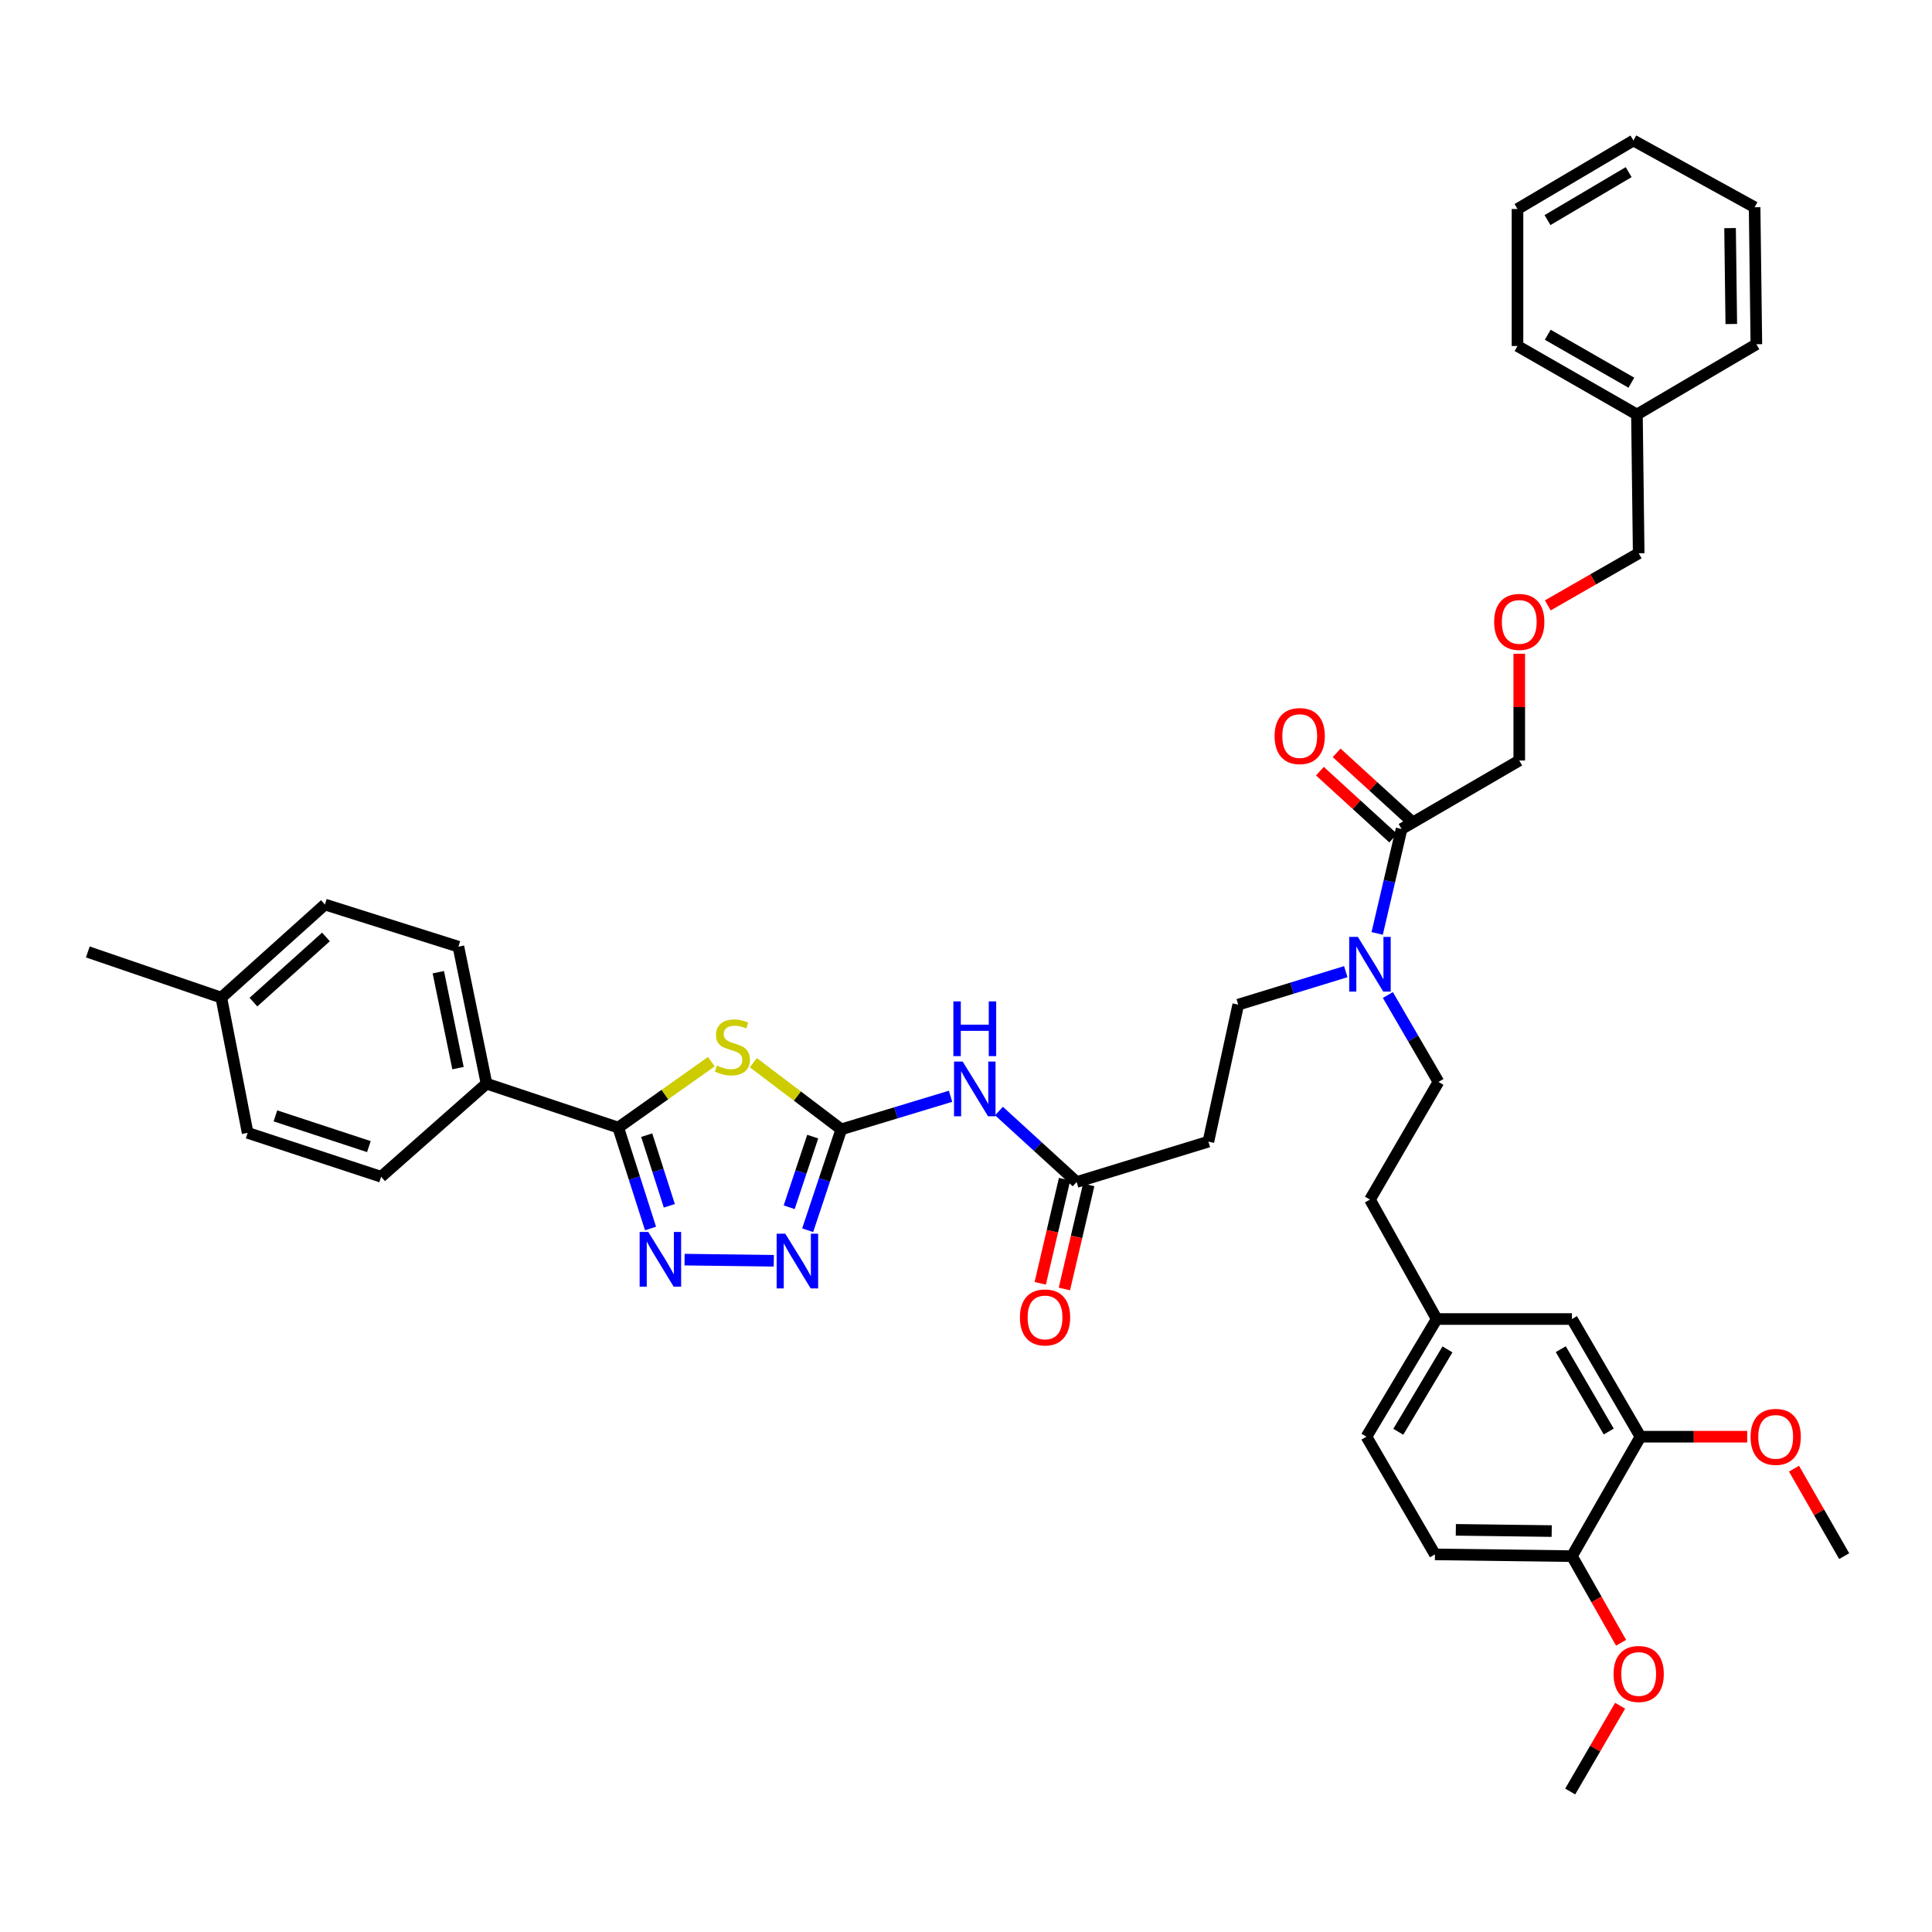 <?xml version='1.0' encoding='iso-8859-1'?>
<svg version='1.1' baseProfile='full'
              xmlns='http://www.w3.org/2000/svg'
                      xmlns:rdkit='http://www.rdkit.org/xml'
                      xmlns:xlink='http://www.w3.org/1999/xlink'
                  xml:space='preserve'
width='1000px' height='1000px' viewBox='0 0 1000 1000'>
<!-- END OF HEADER -->
<rect style='opacity:1.0;fill:#FFFFFF;stroke:none' width='1000' height='1000' x='0' y='0'> </rect>
<path class='bond-0' d='M 696.567,502.934 L 668.739,511.466' style='fill:none;fill-rule:evenodd;stroke:#0000FF;stroke-width:6px;stroke-linecap:butt;stroke-linejoin:miter;stroke-opacity:1' />
<path class='bond-0' d='M 668.739,511.466 L 640.911,519.999' style='fill:none;fill-rule:evenodd;stroke:#000000;stroke-width:6px;stroke-linecap:butt;stroke-linejoin:miter;stroke-opacity:1' />
<path class='bond-1' d='M 712.821,483.137 L 719.139,456.112' style='fill:none;fill-rule:evenodd;stroke:#0000FF;stroke-width:6px;stroke-linecap:butt;stroke-linejoin:miter;stroke-opacity:1' />
<path class='bond-1' d='M 719.139,456.112 L 725.457,429.088' style='fill:none;fill-rule:evenodd;stroke:#000000;stroke-width:6px;stroke-linecap:butt;stroke-linejoin:miter;stroke-opacity:1' />
<path class='bond-2' d='M 718.359,515.016 L 731.454,537.509' style='fill:none;fill-rule:evenodd;stroke:#0000FF;stroke-width:6px;stroke-linecap:butt;stroke-linejoin:miter;stroke-opacity:1' />
<path class='bond-2' d='M 731.454,537.509 L 744.549,560.003' style='fill:none;fill-rule:evenodd;stroke:#000000;stroke-width:6px;stroke-linecap:butt;stroke-linejoin:miter;stroke-opacity:1' />
<path class='bond-3' d='M 786.366,338.373 L 786.366,366.004' style='fill:none;fill-rule:evenodd;stroke:#FF0000;stroke-width:6px;stroke-linecap:butt;stroke-linejoin:miter;stroke-opacity:1' />
<path class='bond-3' d='M 786.366,366.004 L 786.366,393.636' style='fill:none;fill-rule:evenodd;stroke:#000000;stroke-width:6px;stroke-linecap:butt;stroke-linejoin:miter;stroke-opacity:1' />
<path class='bond-4' d='M 801.147,313.34 L 824.664,299.853' style='fill:none;fill-rule:evenodd;stroke:#FF0000;stroke-width:6px;stroke-linecap:butt;stroke-linejoin:miter;stroke-opacity:1' />
<path class='bond-4' d='M 824.664,299.853 L 848.181,286.365' style='fill:none;fill-rule:evenodd;stroke:#000000;stroke-width:6px;stroke-linecap:butt;stroke-linejoin:miter;stroke-opacity:1' />
<path class='bond-5' d='M 729.789,424.348 L 710.819,407.013' style='fill:none;fill-rule:evenodd;stroke:#000000;stroke-width:6px;stroke-linecap:butt;stroke-linejoin:miter;stroke-opacity:1' />
<path class='bond-5' d='M 710.819,407.013 L 691.849,389.678' style='fill:none;fill-rule:evenodd;stroke:#FF0000;stroke-width:6px;stroke-linecap:butt;stroke-linejoin:miter;stroke-opacity:1' />
<path class='bond-5' d='M 721.125,433.828 L 702.155,416.493' style='fill:none;fill-rule:evenodd;stroke:#000000;stroke-width:6px;stroke-linecap:butt;stroke-linejoin:miter;stroke-opacity:1' />
<path class='bond-5' d='M 702.155,416.493 L 683.185,399.159' style='fill:none;fill-rule:evenodd;stroke:#FF0000;stroke-width:6px;stroke-linecap:butt;stroke-linejoin:miter;stroke-opacity:1' />
<path class='bond-6' d='M 725.457,429.088 L 786.366,393.636' style='fill:none;fill-rule:evenodd;stroke:#000000;stroke-width:6px;stroke-linecap:butt;stroke-linejoin:miter;stroke-opacity:1' />
<path class='bond-7' d='M 847.275,214.547 L 848.181,286.365' style='fill:none;fill-rule:evenodd;stroke:#000000;stroke-width:6px;stroke-linecap:butt;stroke-linejoin:miter;stroke-opacity:1' />
<path class='bond-8' d='M 847.275,214.547 L 785.453,179.088' style='fill:none;fill-rule:evenodd;stroke:#000000;stroke-width:6px;stroke-linecap:butt;stroke-linejoin:miter;stroke-opacity:1' />
<path class='bond-8' d='M 844.391,198.088 L 801.116,173.267' style='fill:none;fill-rule:evenodd;stroke:#000000;stroke-width:6px;stroke-linecap:butt;stroke-linejoin:miter;stroke-opacity:1' />
<path class='bond-9' d='M 847.275,214.547 L 909.09,178.182' style='fill:none;fill-rule:evenodd;stroke:#000000;stroke-width:6px;stroke-linecap:butt;stroke-linejoin:miter;stroke-opacity:1' />
<path class='bond-10' d='M 517.07,575.08 L 537.17,593.448' style='fill:none;fill-rule:evenodd;stroke:#0000FF;stroke-width:6px;stroke-linecap:butt;stroke-linejoin:miter;stroke-opacity:1' />
<path class='bond-10' d='M 537.17,593.448 L 557.27,611.815' style='fill:none;fill-rule:evenodd;stroke:#000000;stroke-width:6px;stroke-linecap:butt;stroke-linejoin:miter;stroke-opacity:1' />
<path class='bond-11' d='M 492,567.431 L 463.726,575.989' style='fill:none;fill-rule:evenodd;stroke:#0000FF;stroke-width:6px;stroke-linecap:butt;stroke-linejoin:miter;stroke-opacity:1' />
<path class='bond-11' d='M 463.726,575.989 L 435.452,584.546' style='fill:none;fill-rule:evenodd;stroke:#000000;stroke-width:6px;stroke-linecap:butt;stroke-linejoin:miter;stroke-opacity:1' />
<path class='bond-12' d='M 551.018,610.354 L 544.721,637.298' style='fill:none;fill-rule:evenodd;stroke:#000000;stroke-width:6px;stroke-linecap:butt;stroke-linejoin:miter;stroke-opacity:1' />
<path class='bond-12' d='M 544.721,637.298 L 538.424,664.243' style='fill:none;fill-rule:evenodd;stroke:#FF0000;stroke-width:6px;stroke-linecap:butt;stroke-linejoin:miter;stroke-opacity:1' />
<path class='bond-12' d='M 563.523,613.276 L 557.226,640.221' style='fill:none;fill-rule:evenodd;stroke:#000000;stroke-width:6px;stroke-linecap:butt;stroke-linejoin:miter;stroke-opacity:1' />
<path class='bond-12' d='M 557.226,640.221 L 550.93,667.165' style='fill:none;fill-rule:evenodd;stroke:#FF0000;stroke-width:6px;stroke-linecap:butt;stroke-linejoin:miter;stroke-opacity:1' />
<path class='bond-13' d='M 557.27,611.815 L 625.457,590.911' style='fill:none;fill-rule:evenodd;stroke:#000000;stroke-width:6px;stroke-linecap:butt;stroke-linejoin:miter;stroke-opacity:1' />
<path class='bond-14' d='M 354.329,651.979 L 400.528,652.57' style='fill:none;fill-rule:evenodd;stroke:#0000FF;stroke-width:6px;stroke-linecap:butt;stroke-linejoin:miter;stroke-opacity:1' />
<path class='bond-15' d='M 336.713,635.87 L 328.356,609.751' style='fill:none;fill-rule:evenodd;stroke:#0000FF;stroke-width:6px;stroke-linecap:butt;stroke-linejoin:miter;stroke-opacity:1' />
<path class='bond-15' d='M 328.356,609.751 L 319.998,583.633' style='fill:none;fill-rule:evenodd;stroke:#000000;stroke-width:6px;stroke-linecap:butt;stroke-linejoin:miter;stroke-opacity:1' />
<path class='bond-15' d='M 346.437,624.12 L 340.587,605.838' style='fill:none;fill-rule:evenodd;stroke:#0000FF;stroke-width:6px;stroke-linecap:butt;stroke-linejoin:miter;stroke-opacity:1' />
<path class='bond-15' d='M 340.587,605.838 L 334.737,587.555' style='fill:none;fill-rule:evenodd;stroke:#000000;stroke-width:6px;stroke-linecap:butt;stroke-linejoin:miter;stroke-opacity:1' />
<path class='bond-16' d='M 418.047,636.769 L 426.749,610.658' style='fill:none;fill-rule:evenodd;stroke:#0000FF;stroke-width:6px;stroke-linecap:butt;stroke-linejoin:miter;stroke-opacity:1' />
<path class='bond-16' d='M 426.749,610.658 L 435.452,584.546' style='fill:none;fill-rule:evenodd;stroke:#000000;stroke-width:6px;stroke-linecap:butt;stroke-linejoin:miter;stroke-opacity:1' />
<path class='bond-16' d='M 408.474,624.875 L 414.566,606.597' style='fill:none;fill-rule:evenodd;stroke:#0000FF;stroke-width:6px;stroke-linecap:butt;stroke-linejoin:miter;stroke-opacity:1' />
<path class='bond-16' d='M 414.566,606.597 L 420.658,588.319' style='fill:none;fill-rule:evenodd;stroke:#000000;stroke-width:6px;stroke-linecap:butt;stroke-linejoin:miter;stroke-opacity:1' />
<path class='bond-17' d='M 435.452,584.546 L 412.694,567.293' style='fill:none;fill-rule:evenodd;stroke:#000000;stroke-width:6px;stroke-linecap:butt;stroke-linejoin:miter;stroke-opacity:1' />
<path class='bond-17' d='M 412.694,567.293 L 389.936,550.041' style='fill:none;fill-rule:evenodd;stroke:#CCCC00;stroke-width:6px;stroke-linecap:butt;stroke-linejoin:miter;stroke-opacity:1' />
<path class='bond-18' d='M 368.198,549.523 L 344.098,566.578' style='fill:none;fill-rule:evenodd;stroke:#CCCC00;stroke-width:6px;stroke-linecap:butt;stroke-linejoin:miter;stroke-opacity:1' />
<path class='bond-18' d='M 344.098,566.578 L 319.998,583.633' style='fill:none;fill-rule:evenodd;stroke:#000000;stroke-width:6px;stroke-linecap:butt;stroke-linejoin:miter;stroke-opacity:1' />
<path class='bond-19' d='M 319.998,583.633 L 251.819,560.909' style='fill:none;fill-rule:evenodd;stroke:#000000;stroke-width:6px;stroke-linecap:butt;stroke-linejoin:miter;stroke-opacity:1' />
<path class='bond-20' d='M 251.819,560.909 L 197.274,609.09' style='fill:none;fill-rule:evenodd;stroke:#000000;stroke-width:6px;stroke-linecap:butt;stroke-linejoin:miter;stroke-opacity:1' />
<path class='bond-21' d='M 251.819,560.909 L 237.271,489.997' style='fill:none;fill-rule:evenodd;stroke:#000000;stroke-width:6px;stroke-linecap:butt;stroke-linejoin:miter;stroke-opacity:1' />
<path class='bond-21' d='M 237.056,552.853 L 226.873,503.215' style='fill:none;fill-rule:evenodd;stroke:#000000;stroke-width:6px;stroke-linecap:butt;stroke-linejoin:miter;stroke-opacity:1' />
<path class='bond-22' d='M 114.547,516.367 L 168.179,468.179' style='fill:none;fill-rule:evenodd;stroke:#000000;stroke-width:6px;stroke-linecap:butt;stroke-linejoin:miter;stroke-opacity:1' />
<path class='bond-22' d='M 131.175,518.692 L 168.717,484.96' style='fill:none;fill-rule:evenodd;stroke:#000000;stroke-width:6px;stroke-linecap:butt;stroke-linejoin:miter;stroke-opacity:1' />
<path class='bond-23' d='M 114.547,516.367 L 45.455,492.73' style='fill:none;fill-rule:evenodd;stroke:#000000;stroke-width:6px;stroke-linecap:butt;stroke-linejoin:miter;stroke-opacity:1' />
<path class='bond-24' d='M 114.547,516.367 L 128.182,586.366' style='fill:none;fill-rule:evenodd;stroke:#000000;stroke-width:6px;stroke-linecap:butt;stroke-linejoin:miter;stroke-opacity:1' />
<path class='bond-25' d='M 197.274,609.09 L 128.182,586.366' style='fill:none;fill-rule:evenodd;stroke:#000000;stroke-width:6px;stroke-linecap:butt;stroke-linejoin:miter;stroke-opacity:1' />
<path class='bond-25' d='M 190.923,593.482 L 142.558,577.575' style='fill:none;fill-rule:evenodd;stroke:#000000;stroke-width:6px;stroke-linecap:butt;stroke-linejoin:miter;stroke-opacity:1' />
<path class='bond-26' d='M 237.271,489.997 L 168.179,468.179' style='fill:none;fill-rule:evenodd;stroke:#000000;stroke-width:6px;stroke-linecap:butt;stroke-linejoin:miter;stroke-opacity:1' />
<path class='bond-27' d='M 640.911,519.999 L 625.457,590.911' style='fill:none;fill-rule:evenodd;stroke:#000000;stroke-width:6px;stroke-linecap:butt;stroke-linejoin:miter;stroke-opacity:1' />
<path class='bond-28' d='M 744.549,560.003 L 709.09,620.912' style='fill:none;fill-rule:evenodd;stroke:#000000;stroke-width:6px;stroke-linecap:butt;stroke-linejoin:miter;stroke-opacity:1' />
<path class='bond-29' d='M 709.09,620.912 L 743.636,682.727' style='fill:none;fill-rule:evenodd;stroke:#000000;stroke-width:6px;stroke-linecap:butt;stroke-linejoin:miter;stroke-opacity:1' />
<path class='bond-30' d='M 743.636,682.727 L 707.271,743.636' style='fill:none;fill-rule:evenodd;stroke:#000000;stroke-width:6px;stroke-linecap:butt;stroke-linejoin:miter;stroke-opacity:1' />
<path class='bond-30' d='M 749.208,698.447 L 723.752,741.083' style='fill:none;fill-rule:evenodd;stroke:#000000;stroke-width:6px;stroke-linecap:butt;stroke-linejoin:miter;stroke-opacity:1' />
<path class='bond-31' d='M 743.636,682.727 L 813.635,682.727' style='fill:none;fill-rule:evenodd;stroke:#000000;stroke-width:6px;stroke-linecap:butt;stroke-linejoin:miter;stroke-opacity:1' />
<path class='bond-32' d='M 707.271,743.636 L 742.73,804.545' style='fill:none;fill-rule:evenodd;stroke:#000000;stroke-width:6px;stroke-linecap:butt;stroke-linejoin:miter;stroke-opacity:1' />
<path class='bond-33' d='M 742.73,804.545 L 813.635,805.458' style='fill:none;fill-rule:evenodd;stroke:#000000;stroke-width:6px;stroke-linecap:butt;stroke-linejoin:miter;stroke-opacity:1' />
<path class='bond-33' d='M 753.531,791.841 L 803.165,792.48' style='fill:none;fill-rule:evenodd;stroke:#000000;stroke-width:6px;stroke-linecap:butt;stroke-linejoin:miter;stroke-opacity:1' />
<path class='bond-34' d='M 813.635,805.458 L 849.094,743.636' style='fill:none;fill-rule:evenodd;stroke:#000000;stroke-width:6px;stroke-linecap:butt;stroke-linejoin:miter;stroke-opacity:1' />
<path class='bond-35' d='M 813.635,805.458 L 826.351,827.878' style='fill:none;fill-rule:evenodd;stroke:#000000;stroke-width:6px;stroke-linecap:butt;stroke-linejoin:miter;stroke-opacity:1' />
<path class='bond-35' d='M 826.351,827.878 L 839.066,850.297' style='fill:none;fill-rule:evenodd;stroke:#FF0000;stroke-width:6px;stroke-linecap:butt;stroke-linejoin:miter;stroke-opacity:1' />
<path class='bond-36' d='M 849.094,743.636 L 813.635,682.727' style='fill:none;fill-rule:evenodd;stroke:#000000;stroke-width:6px;stroke-linecap:butt;stroke-linejoin:miter;stroke-opacity:1' />
<path class='bond-36' d='M 832.677,740.961 L 807.855,698.325' style='fill:none;fill-rule:evenodd;stroke:#000000;stroke-width:6px;stroke-linecap:butt;stroke-linejoin:miter;stroke-opacity:1' />
<path class='bond-37' d='M 849.094,743.636 L 876.719,743.636' style='fill:none;fill-rule:evenodd;stroke:#000000;stroke-width:6px;stroke-linecap:butt;stroke-linejoin:miter;stroke-opacity:1' />
<path class='bond-37' d='M 876.719,743.636 L 904.343,743.636' style='fill:none;fill-rule:evenodd;stroke:#FF0000;stroke-width:6px;stroke-linecap:butt;stroke-linejoin:miter;stroke-opacity:1' />
<path class='bond-38' d='M 928.579,760.178 L 941.562,782.818' style='fill:none;fill-rule:evenodd;stroke:#FF0000;stroke-width:6px;stroke-linecap:butt;stroke-linejoin:miter;stroke-opacity:1' />
<path class='bond-38' d='M 941.562,782.818 L 954.545,805.458' style='fill:none;fill-rule:evenodd;stroke:#000000;stroke-width:6px;stroke-linecap:butt;stroke-linejoin:miter;stroke-opacity:1' />
<path class='bond-39' d='M 838.565,882.889 L 825.647,905.083' style='fill:none;fill-rule:evenodd;stroke:#FF0000;stroke-width:6px;stroke-linecap:butt;stroke-linejoin:miter;stroke-opacity:1' />
<path class='bond-39' d='M 825.647,905.083 L 812.729,927.277' style='fill:none;fill-rule:evenodd;stroke:#000000;stroke-width:6px;stroke-linecap:butt;stroke-linejoin:miter;stroke-opacity:1' />
<path class='bond-40' d='M 785.453,179.088 L 785.453,108.183' style='fill:none;fill-rule:evenodd;stroke:#000000;stroke-width:6px;stroke-linecap:butt;stroke-linejoin:miter;stroke-opacity:1' />
<path class='bond-41' d='M 909.09,178.182 L 908.184,107.27' style='fill:none;fill-rule:evenodd;stroke:#000000;stroke-width:6px;stroke-linecap:butt;stroke-linejoin:miter;stroke-opacity:1' />
<path class='bond-41' d='M 896.113,167.709 L 895.479,118.071' style='fill:none;fill-rule:evenodd;stroke:#000000;stroke-width:6px;stroke-linecap:butt;stroke-linejoin:miter;stroke-opacity:1' />
<path class='bond-42' d='M 785.453,108.183 L 845.456,72.723' style='fill:none;fill-rule:evenodd;stroke:#000000;stroke-width:6px;stroke-linecap:butt;stroke-linejoin:miter;stroke-opacity:1' />
<path class='bond-42' d='M 800.987,113.92 L 842.989,89.099' style='fill:none;fill-rule:evenodd;stroke:#000000;stroke-width:6px;stroke-linecap:butt;stroke-linejoin:miter;stroke-opacity:1' />
<path class='bond-43' d='M 908.184,107.27 L 845.456,72.723' style='fill:none;fill-rule:evenodd;stroke:#000000;stroke-width:6px;stroke-linecap:butt;stroke-linejoin:miter;stroke-opacity:1' />
<path  class='atom-0' d='M 702.83 484.934
L 712.11 499.934
Q 713.03 501.414, 714.51 504.094
Q 715.99 506.774, 716.07 506.934
L 716.07 484.934
L 719.83 484.934
L 719.83 513.254
L 715.95 513.254
L 705.99 496.854
Q 704.83 494.934, 703.59 492.734
Q 702.39 490.534, 702.03 489.854
L 702.03 513.254
L 698.35 513.254
L 698.35 484.934
L 702.83 484.934
' fill='#0000FF'/>
<path  class='atom-1' d='M 773.366 321.898
Q 773.366 315.098, 776.726 311.298
Q 780.086 307.498, 786.366 307.498
Q 792.646 307.498, 796.006 311.298
Q 799.366 315.098, 799.366 321.898
Q 799.366 328.778, 795.966 332.698
Q 792.566 336.578, 786.366 336.578
Q 780.126 336.578, 776.726 332.698
Q 773.366 328.818, 773.366 321.898
M 786.366 333.378
Q 790.686 333.378, 793.006 330.498
Q 795.366 327.578, 795.366 321.898
Q 795.366 316.338, 793.006 313.538
Q 790.686 310.698, 786.366 310.698
Q 782.046 310.698, 779.686 313.498
Q 777.366 316.298, 777.366 321.898
Q 777.366 327.618, 779.686 330.498
Q 782.046 333.378, 786.366 333.378
' fill='#FF0000'/>
<path  class='atom-3' d='M 659.731 380.987
Q 659.731 374.187, 663.091 370.387
Q 666.451 366.587, 672.731 366.587
Q 679.011 366.587, 682.371 370.387
Q 685.731 374.187, 685.731 380.987
Q 685.731 387.867, 682.331 391.787
Q 678.931 395.667, 672.731 395.667
Q 666.491 395.667, 663.091 391.787
Q 659.731 387.907, 659.731 380.987
M 672.731 392.467
Q 677.051 392.467, 679.371 389.587
Q 681.731 386.667, 681.731 380.987
Q 681.731 375.427, 679.371 372.627
Q 677.051 369.787, 672.731 369.787
Q 668.411 369.787, 666.051 372.587
Q 663.731 375.387, 663.731 380.987
Q 663.731 386.707, 666.051 389.587
Q 668.411 392.467, 672.731 392.467
' fill='#FF0000'/>
<path  class='atom-6' d='M 498.285 549.475
L 507.565 564.475
Q 508.485 565.955, 509.965 568.635
Q 511.445 571.315, 511.525 571.475
L 511.525 549.475
L 515.285 549.475
L 515.285 577.795
L 511.405 577.795
L 501.445 561.395
Q 500.285 559.475, 499.045 557.275
Q 497.845 555.075, 497.485 554.395
L 497.485 577.795
L 493.805 577.795
L 493.805 549.475
L 498.285 549.475
' fill='#0000FF'/>
<path  class='atom-6' d='M 493.465 518.323
L 497.305 518.323
L 497.305 530.363
L 511.785 530.363
L 511.785 518.323
L 515.625 518.323
L 515.625 546.643
L 511.785 546.643
L 511.785 533.563
L 497.305 533.563
L 497.305 546.643
L 493.465 546.643
L 493.465 518.323
' fill='#0000FF'/>
<path  class='atom-8' d='M 527.91 681.901
Q 527.91 675.101, 531.27 671.301
Q 534.63 667.501, 540.91 667.501
Q 547.19 667.501, 550.55 671.301
Q 553.91 675.101, 553.91 681.901
Q 553.91 688.781, 550.51 692.701
Q 547.11 696.581, 540.91 696.581
Q 534.67 696.581, 531.27 692.701
Q 527.91 688.821, 527.91 681.901
M 540.91 693.381
Q 545.23 693.381, 547.55 690.501
Q 549.91 687.581, 549.91 681.901
Q 549.91 676.341, 547.55 673.541
Q 545.23 670.701, 540.91 670.701
Q 536.59 670.701, 534.23 673.501
Q 531.91 676.301, 531.91 681.901
Q 531.91 687.621, 534.23 690.501
Q 536.59 693.381, 540.91 693.381
' fill='#FF0000'/>
<path  class='atom-9' d='M 335.556 637.66
L 344.836 652.66
Q 345.756 654.14, 347.236 656.82
Q 348.716 659.5, 348.796 659.66
L 348.796 637.66
L 352.556 637.66
L 352.556 665.98
L 348.676 665.98
L 338.716 649.58
Q 337.556 647.66, 336.316 645.46
Q 335.116 643.26, 334.756 642.58
L 334.756 665.98
L 331.076 665.98
L 331.076 637.66
L 335.556 637.66
' fill='#0000FF'/>
<path  class='atom-10' d='M 406.468 638.566
L 415.748 653.566
Q 416.668 655.046, 418.148 657.726
Q 419.628 660.406, 419.708 660.566
L 419.708 638.566
L 423.468 638.566
L 423.468 666.886
L 419.588 666.886
L 409.628 650.486
Q 408.468 648.566, 407.228 646.366
Q 406.028 644.166, 405.668 643.486
L 405.668 666.886
L 401.988 666.886
L 401.988 638.566
L 406.468 638.566
' fill='#0000FF'/>
<path  class='atom-12' d='M 371.088 551.537
Q 371.408 551.657, 372.728 552.217
Q 374.048 552.777, 375.488 553.137
Q 376.968 553.457, 378.408 553.457
Q 381.088 553.457, 382.648 552.177
Q 384.208 550.857, 384.208 548.577
Q 384.208 547.017, 383.408 546.057
Q 382.648 545.097, 381.448 544.577
Q 380.248 544.057, 378.248 543.457
Q 375.728 542.697, 374.208 541.977
Q 372.728 541.257, 371.648 539.737
Q 370.608 538.217, 370.608 535.657
Q 370.608 532.097, 373.008 529.897
Q 375.448 527.697, 380.248 527.697
Q 383.528 527.697, 387.248 529.257
L 386.328 532.337
Q 382.928 530.937, 380.368 530.937
Q 377.608 530.937, 376.088 532.097
Q 374.568 533.217, 374.608 535.177
Q 374.608 536.697, 375.368 537.617
Q 376.168 538.537, 377.288 539.057
Q 378.448 539.577, 380.368 540.177
Q 382.928 540.977, 384.448 541.777
Q 385.968 542.577, 387.048 544.217
Q 388.168 545.817, 388.168 548.577
Q 388.168 552.497, 385.528 554.617
Q 382.928 556.697, 378.568 556.697
Q 376.048 556.697, 374.128 556.137
Q 372.248 555.617, 370.008 554.697
L 371.088 551.537
' fill='#CCCC00'/>
<path  class='atom-31' d='M 906.093 743.716
Q 906.093 736.916, 909.453 733.116
Q 912.813 729.316, 919.093 729.316
Q 925.373 729.316, 928.733 733.116
Q 932.093 736.916, 932.093 743.716
Q 932.093 750.596, 928.693 754.516
Q 925.293 758.396, 919.093 758.396
Q 912.853 758.396, 909.453 754.516
Q 906.093 750.636, 906.093 743.716
M 919.093 755.196
Q 923.413 755.196, 925.733 752.316
Q 928.093 749.396, 928.093 743.716
Q 928.093 738.156, 925.733 735.356
Q 923.413 732.516, 919.093 732.516
Q 914.773 732.516, 912.413 735.316
Q 910.093 738.116, 910.093 743.716
Q 910.093 749.436, 912.413 752.316
Q 914.773 755.196, 919.093 755.196
' fill='#FF0000'/>
<path  class='atom-33' d='M 835.181 866.448
Q 835.181 859.648, 838.541 855.848
Q 841.901 852.048, 848.181 852.048
Q 854.461 852.048, 857.821 855.848
Q 861.181 859.648, 861.181 866.448
Q 861.181 873.328, 857.781 877.248
Q 854.381 881.128, 848.181 881.128
Q 841.941 881.128, 838.541 877.248
Q 835.181 873.368, 835.181 866.448
M 848.181 877.928
Q 852.501 877.928, 854.821 875.048
Q 857.181 872.128, 857.181 866.448
Q 857.181 860.888, 854.821 858.088
Q 852.501 855.248, 848.181 855.248
Q 843.861 855.248, 841.501 858.048
Q 839.181 860.848, 839.181 866.448
Q 839.181 872.168, 841.501 875.048
Q 843.861 877.928, 848.181 877.928
' fill='#FF0000'/>
</svg>
